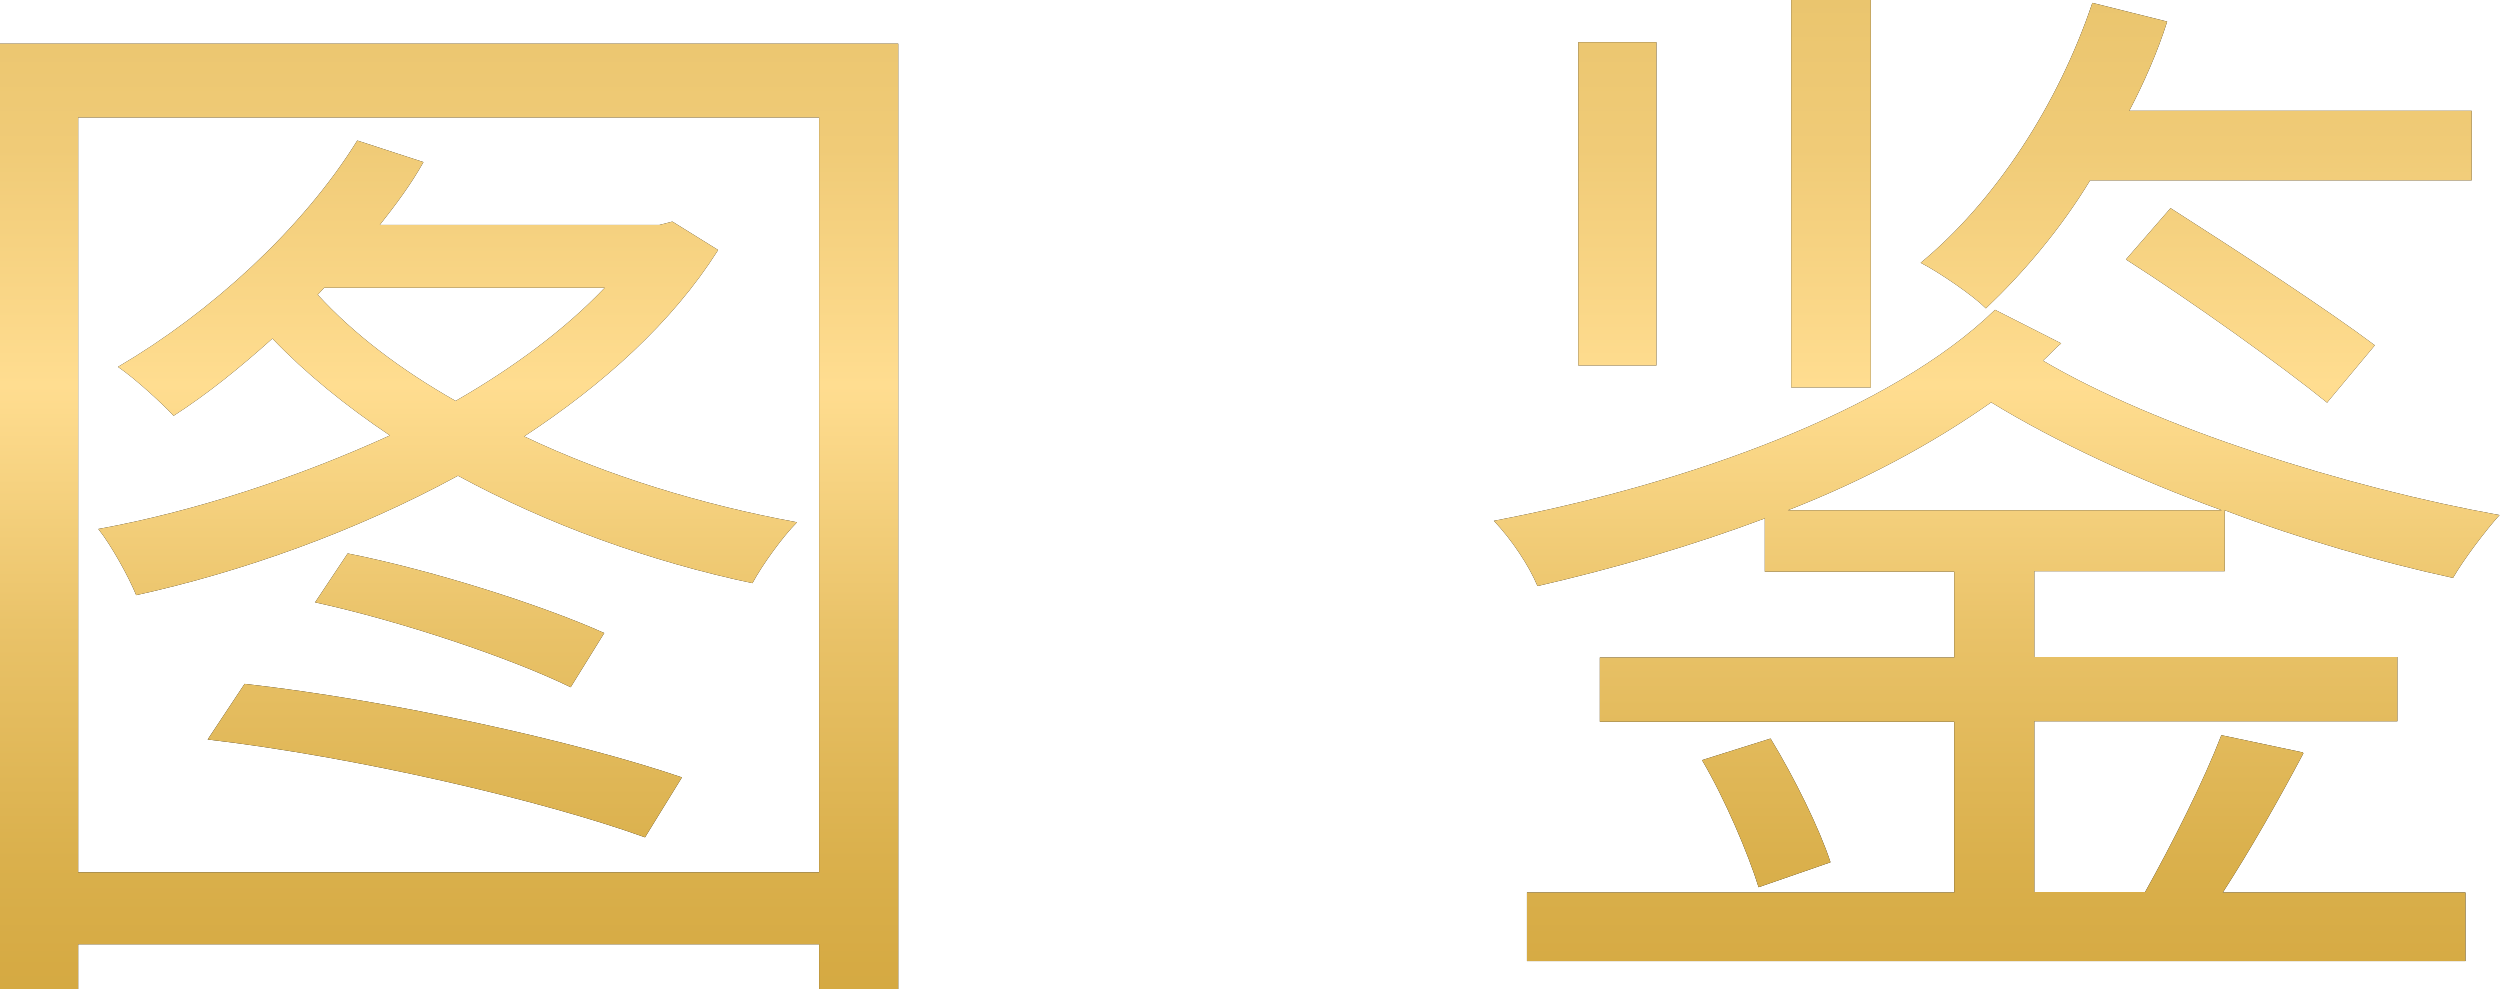 <?xml version="1.0" encoding="UTF-8"?><svg id="_レイヤー_2" xmlns="http://www.w3.org/2000/svg" xmlns:xlink="http://www.w3.org/1999/xlink" viewBox="0 0 52.13 20.63"><defs><style>.cls-1{fill:url(#_名称未設定グラデーション_23-2);}.cls-2{fill:url(#_名称未設定グラデーション_23);}</style><linearGradient id="_名称未設定グラデーション_23" x1="9.36" y1="20.63" x2="9.36" y2="0" gradientUnits="userSpaceOnUse"><stop offset="0" stop-color="#d5a942"/><stop offset=".13" stop-color="#dab04c"/><stop offset=".36" stop-color="#e9c268"/><stop offset=".61" stop-color="#ffdd90"/><stop offset=".85" stop-color="#f0cb77"/><stop offset="1" stop-color="#eac56e"/></linearGradient><linearGradient id="_名称未設定グラデーション_23-2" x1="41.64" x2="41.64" xlink:href="#_名称未設定グラデーション_23"/></defs><g id="desing"><path d="m18.73.91v19.73h-1.65v-.95H1.63v.95H0V.91h18.73Zm-1.65,17.28V2.45H1.63v15.74h15.44Zm-2.11-12.97c-.95,1.5-2.38,2.79-4.04,3.88,1.72.82,3.72,1.43,5.69,1.79-.29.29-.72.88-.93,1.27-2.13-.45-4.26-1.22-6.14-2.24-2.13,1.16-4.49,2-6.71,2.49-.16-.39-.52-1.04-.79-1.38,1.99-.36,4.15-1.07,6.08-1.95-.91-.61-1.75-1.29-2.45-2.02-.68.61-1.36,1.16-2.06,1.61-.25-.27-.82-.79-1.16-1.02,1.93-1.13,3.85-2.88,4.99-4.72l1.38.45c-.25.45-.57.88-.91,1.31h5.83l.27-.07.95.59ZM5.1,14.26c3.04.34,6.92,1.2,9.12,1.95l-.77,1.25c-2.13-.77-6.03-1.68-9.12-2.04l.77-1.16Zm2.15-2.72c1.81.36,4.08,1.09,5.35,1.66l-.7,1.13c-1.25-.61-3.54-1.38-5.33-1.77l.68-1.02Zm-.63-5.4c.75.82,1.72,1.56,2.88,2.22,1.22-.7,2.29-1.5,3.11-2.36h-5.85l-.13.14Z"/><path d="m48.03,15.71c-.52.98-1.11,2.02-1.68,2.9h5.06v1.43h-19.57v-1.43h8.91v-3.56h-7.39v-1.34h7.39v-1.79h-3.95v-1.11c-1.52.57-3.13,1.04-4.74,1.41-.18-.43-.54-.97-.91-1.36,4.04-.77,8.28-2.29,10.45-4.4l1.38.7c-.14.11-.25.25-.38.36,2.33,1.38,6.33,2.65,9.52,3.22-.29.32-.75.93-.97,1.31-1.47-.32-3.13-.79-4.76-1.41v1.27h-3.97v1.79h7.57v1.34h-7.57v3.56h2.31c.57-1.02,1.22-2.31,1.59-3.27l1.7.36Zm-13.49-8.09h-1.63V.88h1.63v6.73Zm2.38,7.78c.5.82,1.02,1.88,1.25,2.58l-1.5.52c-.21-.68-.7-1.84-1.18-2.65l1.43-.45Zm9.41-4.76c-1.77-.64-3.47-1.43-4.81-2.25-1.22.86-2.65,1.63-4.24,2.25h9.05Zm-7.32-2.56h-1.66V0h1.66v8.07Zm4.58-4.33c-.63,1.04-1.41,1.95-2.18,2.68-.27-.27-.97-.75-1.36-.95,1.56-1.29,2.86-3.29,3.58-5.42l1.56.39c-.2.63-.48,1.27-.79,1.86h7.14v1.45h-7.96Zm4.94,4.65c-.95-.77-2.79-2.09-4.2-2.99l.93-1.07c1.38.88,3.29,2.13,4.26,2.86l-1,1.2Z"/><path class="cls-2" d="m18.73.91v19.73h-1.65v-.95H1.63v.95H0V.91h18.73Zm-1.65,17.28V2.45H1.63v15.74h15.44Zm-2.11-12.97c-.95,1.5-2.38,2.79-4.04,3.88,1.72.82,3.72,1.43,5.69,1.79-.29.29-.72.88-.93,1.27-2.13-.45-4.26-1.22-6.14-2.24-2.13,1.16-4.49,2-6.71,2.49-.16-.39-.52-1.04-.79-1.38,1.99-.36,4.15-1.07,6.08-1.95-.91-.61-1.75-1.29-2.45-2.02-.68.61-1.36,1.16-2.06,1.61-.25-.27-.82-.79-1.16-1.02,1.93-1.13,3.85-2.88,4.99-4.72l1.38.45c-.25.45-.57.88-.91,1.31h5.83l.27-.07.95.59ZM5.1,14.26c3.04.34,6.92,1.2,9.12,1.95l-.77,1.25c-2.13-.77-6.03-1.68-9.12-2.04l.77-1.16Zm2.15-2.72c1.81.36,4.08,1.09,5.35,1.66l-.7,1.13c-1.25-.61-3.54-1.38-5.33-1.77l.68-1.02Zm-.63-5.4c.75.82,1.72,1.56,2.88,2.22,1.22-.7,2.29-1.5,3.11-2.36h-5.85l-.13.14Z"/><path class="cls-1" d="m48.03,15.71c-.52.98-1.11,2.02-1.68,2.9h5.06v1.43h-19.57v-1.43h8.91v-3.56h-7.39v-1.34h7.39v-1.79h-3.95v-1.11c-1.52.57-3.13,1.04-4.74,1.41-.18-.43-.54-.97-.91-1.36,4.04-.77,8.28-2.29,10.45-4.4l1.38.7c-.14.11-.25.25-.38.36,2.33,1.38,6.33,2.65,9.52,3.22-.29.32-.75.93-.97,1.31-1.47-.32-3.13-.79-4.76-1.41v1.27h-3.97v1.79h7.57v1.34h-7.57v3.56h2.31c.57-1.02,1.22-2.31,1.59-3.27l1.7.36Zm-13.49-8.09h-1.63V.88h1.63v6.73Zm2.38,7.78c.5.82,1.02,1.88,1.25,2.58l-1.5.52c-.21-.68-.7-1.84-1.18-2.65l1.43-.45Zm9.41-4.76c-1.77-.64-3.47-1.43-4.81-2.25-1.22.86-2.65,1.63-4.24,2.25h9.05Zm-7.32-2.56h-1.66V0h1.66v8.07Zm4.58-4.33c-.63,1.04-1.41,1.95-2.18,2.68-.27-.27-.97-.75-1.36-.95,1.56-1.29,2.86-3.29,3.58-5.42l1.56.39c-.2.63-.48,1.27-.79,1.86h7.14v1.45h-7.96Zm4.94,4.65c-.95-.77-2.79-2.09-4.2-2.99l.93-1.07c1.38.88,3.29,2.13,4.26,2.86l-1,1.2Z"/></g></svg>